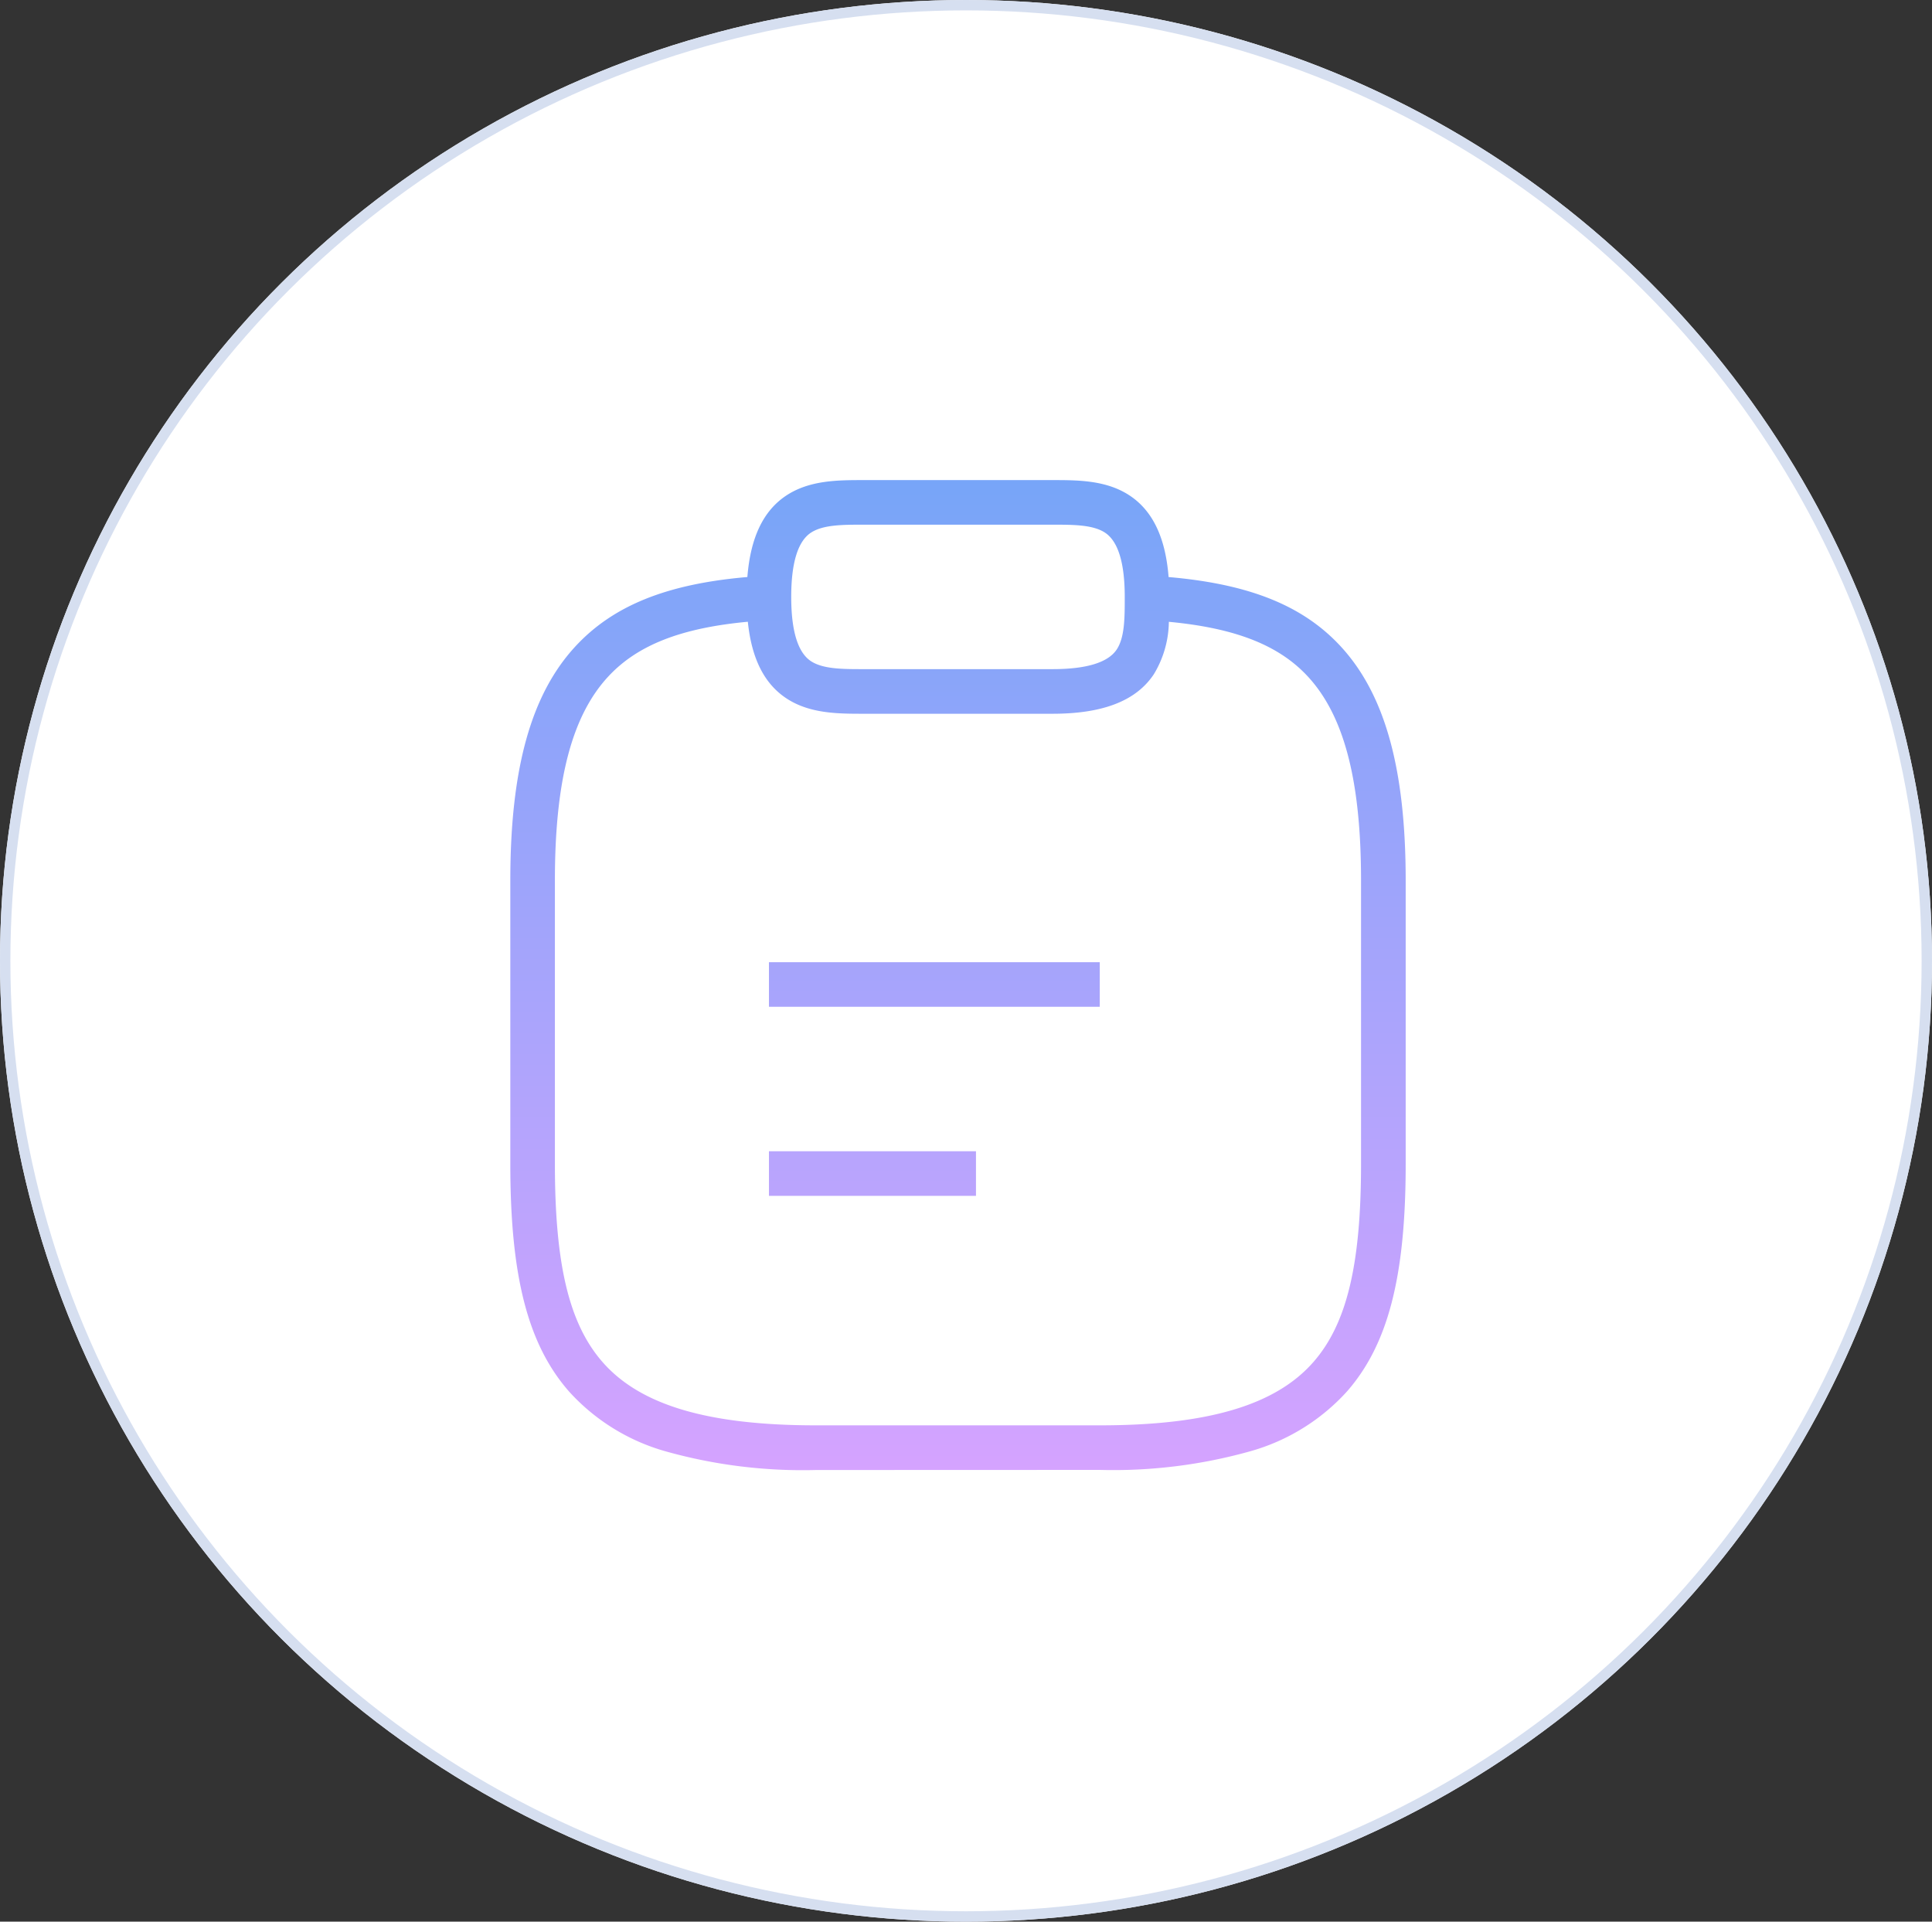<svg xmlns="http://www.w3.org/2000/svg" width="186" height="185" viewBox="0 0 186 185">
    <rect x="0" y="0" width="186" height="185" fill="#333333" stroke="none"/>
    <defs>
        <linearGradient id="cjkcl7kspa" x1=".5" x2=".5" y2="1" gradientUnits="objectBoundingBox">
            <stop offset="0" stop-color="#77a5f8"/>
            <stop offset="1" stop-color="#d5a3ff"/>
        </linearGradient>
    </defs>
    <g data-name="Group 8622">
        <g data-name="Ellipse 51" style="fill:#fff;stroke:#d6dff0">
            <ellipse cx="93" cy="92.5" rx="93" ry="92.5" style="stroke:none"/>
            <ellipse cx="93" cy="92.5" rx="92.5" ry="92" style="fill:none"/>
        </g>
        <path data-name="Union 23" d="M29.447 95.3a48.806 48.806 0 0 1-14.506-1.8 19.769 19.769 0 0 1-9.291-5.761C1.689 83.212 0 76.666 0 65.849v-27.3C0 27.8 1.99 20.638 6.263 16.013 9.88 12.1 15.035 10 22.822 9.332c.3-3.792 1.524-6.365 3.729-7.834C28.8 0 31.559 0 34 0h18.2c2.437 0 5.2 0 7.447 1.5 2.2 1.469 3.431 4.042 3.727 7.834 7.793.672 12.948 2.759 16.559 6.663C84.2 20.615 86.2 27.781 86.2 38.547v27.3c0 10.817-1.691 17.364-5.651 21.89a19.762 19.762 0 0 1-9.291 5.753 48.8 48.8 0 0 1-14.506 1.8zM9.416 18.926c-3.5 3.783-5.124 10.018-5.124 19.621v27.3c0 9.686 1.372 15.387 4.588 19.062C12.517 89.068 19.053 91 29.447 91h27.3c10.394 0 16.929-1.936 20.567-6.093 3.216-3.675 4.588-9.376 4.588-19.062v-27.3c0-9.62-1.629-15.86-5.123-19.638C74 15.9 69.822 14.247 63.4 13.644a9.955 9.955 0 0 1-1.449 5.051c-1.7 2.556-4.894 3.8-9.748 3.8H34c-2.438 0-5.2 0-7.447-1.5-2.111-1.407-3.326-3.825-3.686-7.357-6.459.599-10.656 2.262-13.451 5.288zM28.93 5.07c-1.252.834-1.887 2.913-1.887 6.177s.635 5.341 1.887 6.177c1.17.776 3.062.776 5.07.776h18.2c3.262 0 5.341-.635 6.177-1.888.776-1.165.776-3.06.776-5.066 0-3.264-.635-5.342-1.887-6.177-1.166-.776-3.066-.776-5.066-.776H34c-2.008 0-3.9 0-5.07.777zM24.9 68.905v-4.291h19.93v4.291zm0-18.2v-4.292h31.848v4.293z" transform="translate(49.13 46.219)" style="fill:url(#cjkcl7kspa)"/>
    </g>
</svg>
